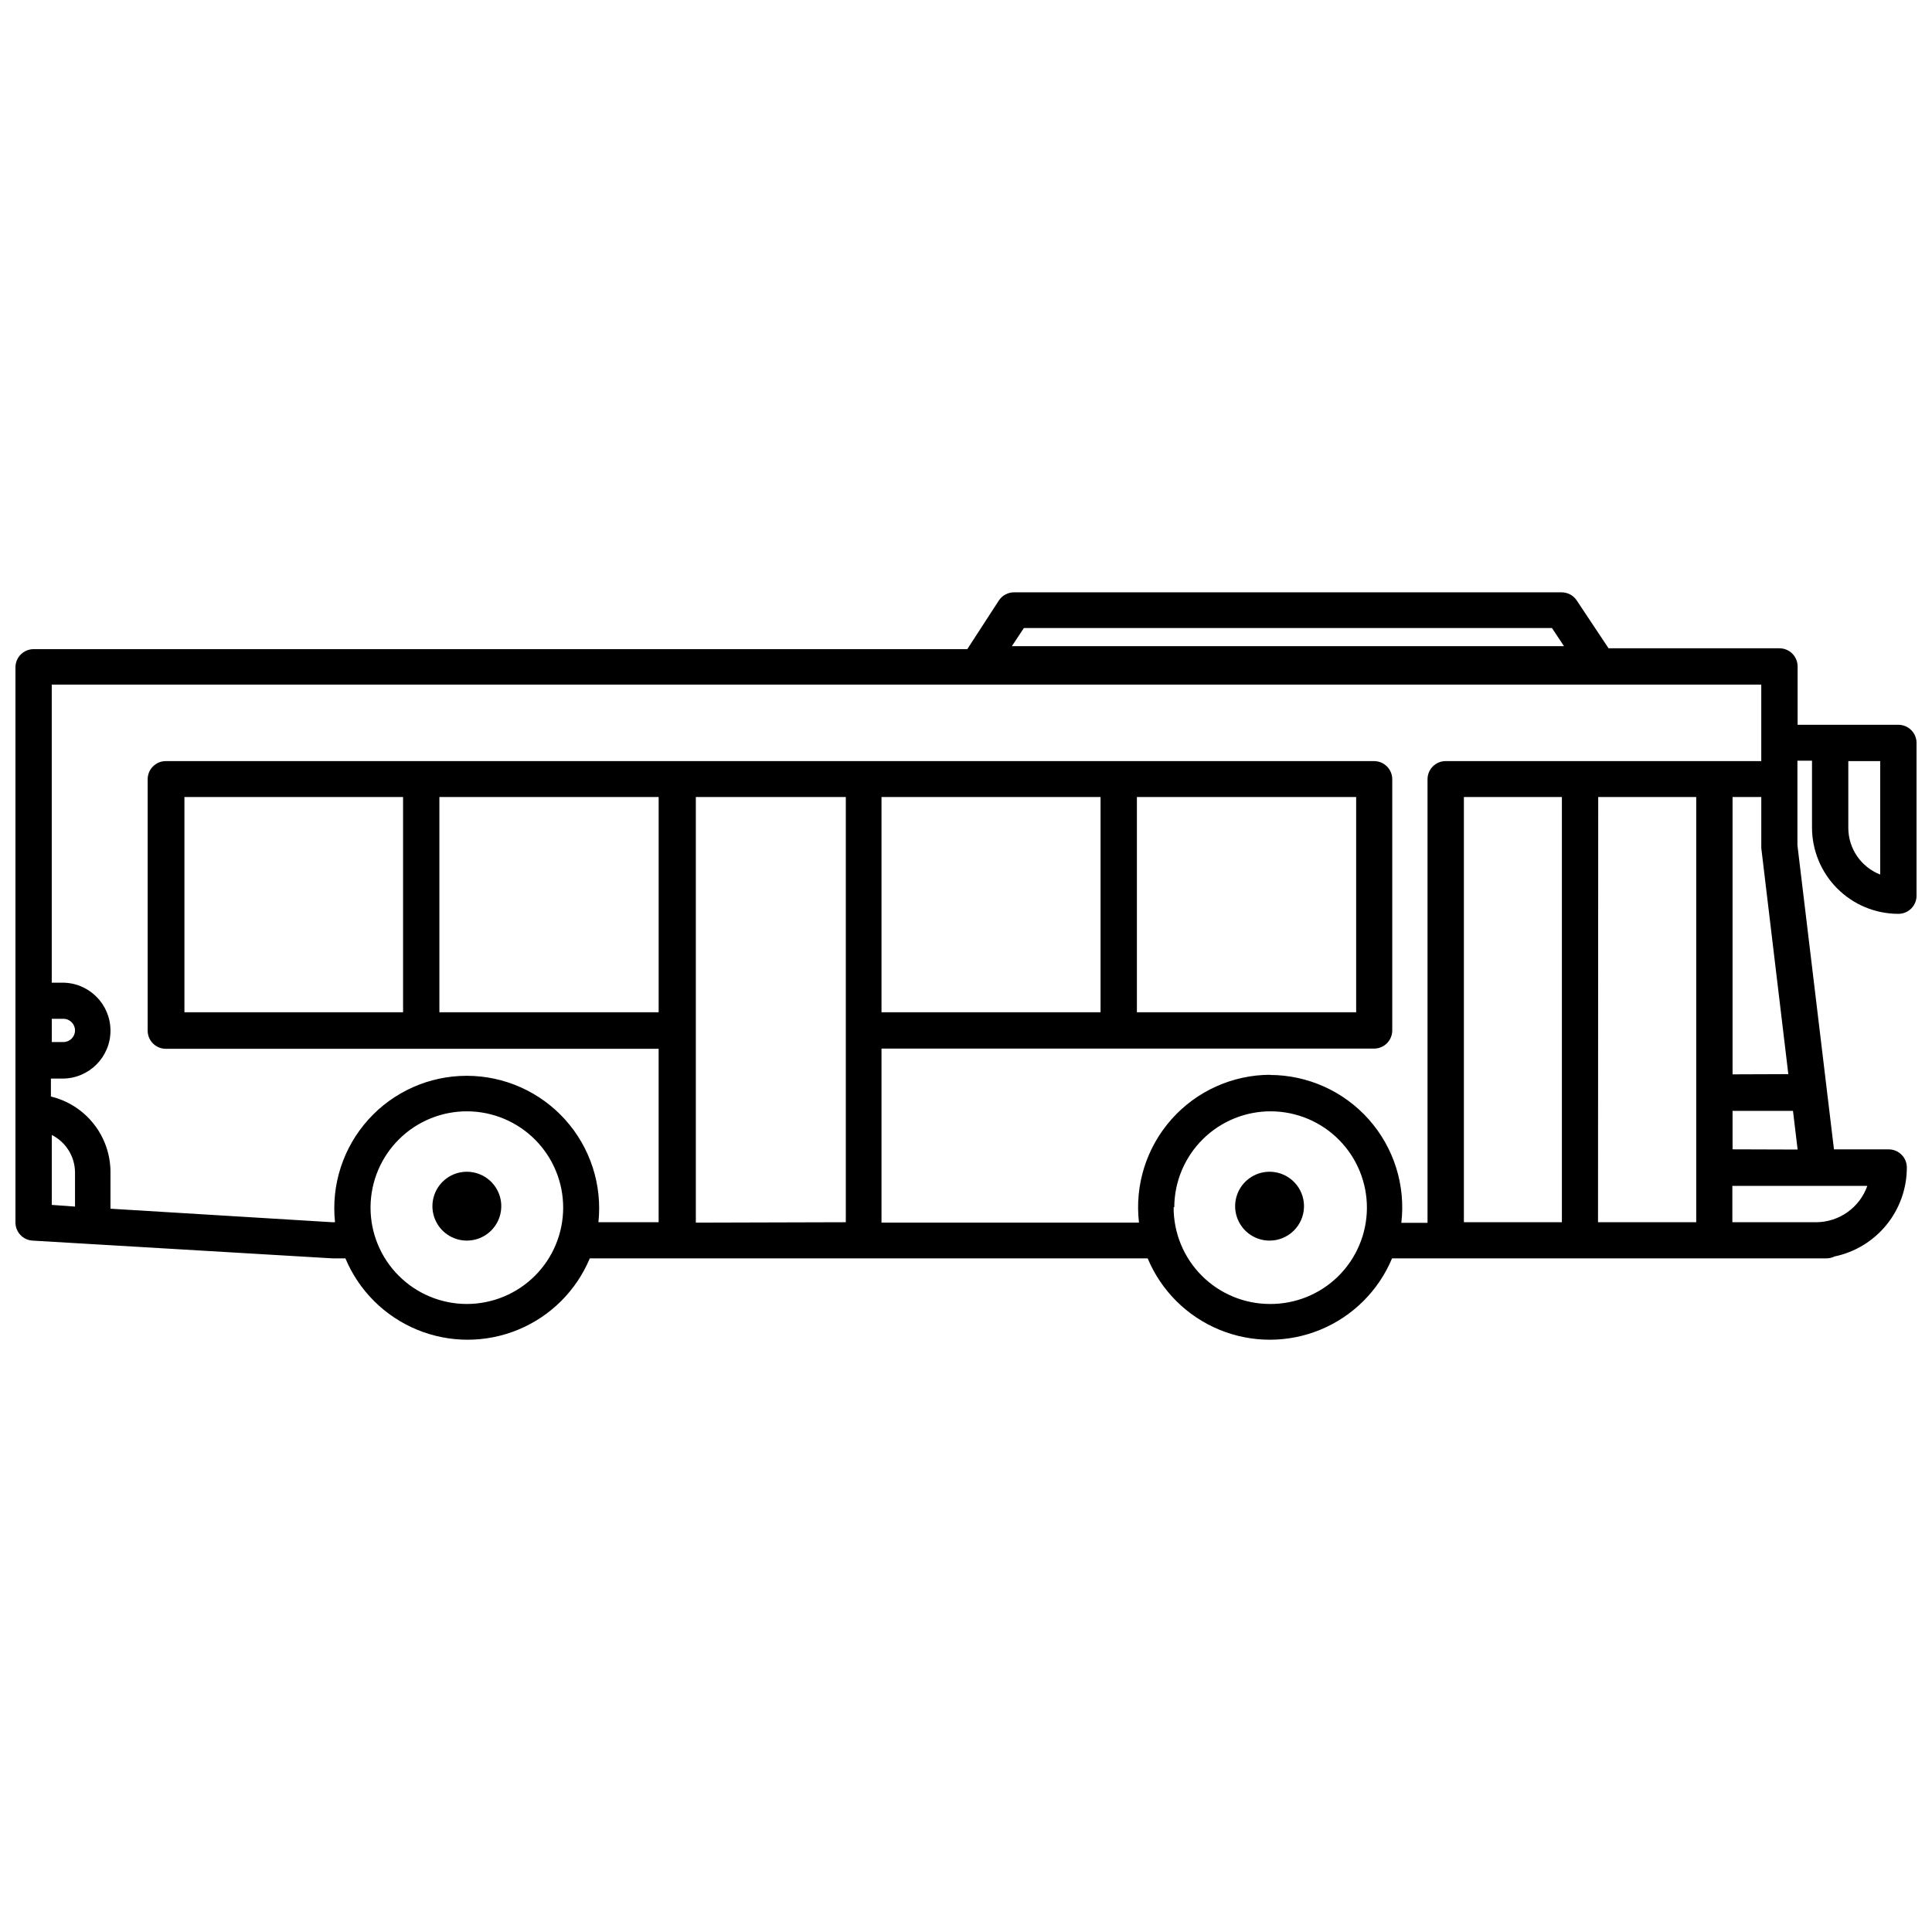 <?xml version="1.0" encoding="UTF-8"?>
<!-- Uploaded to: SVG Repo, www.svgrepo.com, Generator: SVG Repo Mixer Tools -->
<svg width="800px" height="800px" version="1.1" viewBox="144 144 512 512" xmlns="http://www.w3.org/2000/svg">
 <defs>
  <clipPath id="a">
   <path d="m148.09 300h503.81v200h-503.81z"/>
  </clipPath>
 </defs>
 <g clip-path="url(#a)">
  <path d="m647.09 336.07h-26.703v-15.449c0-2.66-2.156-4.816-4.812-4.816h-45.289l-8.453-12.707c-0.898-1.34-2.414-2.137-4.027-2.125h-145.04c-1.617-0.012-3.129 0.785-4.031 2.125l-8.395 12.934h-247.43c-2.656 0-4.812 2.156-4.812 4.812v147.23c0.055 2.508 2.027 4.555 4.535 4.699l79.434 4.703h3.469c3.582 8.566 10.41 15.363 18.988 18.906 8.578 3.543 18.215 3.543 26.793 0 8.582-3.543 15.406-10.34 18.988-18.906h147.84c3.578 8.566 10.406 15.363 18.988 18.906 8.578 3.543 18.211 3.543 26.793 0 8.578-3.543 15.406-10.34 18.984-18.906h115.15c0.738-0.004 1.469-0.176 2.129-0.504 5.414-1.133 10.27-4.09 13.758-8.383 3.484-4.293 5.387-9.652 5.387-15.184 0-2.66-2.156-4.812-4.812-4.812h-14.5l-9.684-80.609v-22.391h3.863v17.688c0 6.07 2.41 11.895 6.703 16.188 4.293 4.293 10.117 6.707 16.191 6.707 1.277 0 2.5-0.508 3.402-1.41 0.902-0.902 1.41-2.129 1.41-3.402v-40.473c0-2.66-2.156-4.816-4.812-4.816zm-4.812 39.688h-0.004c-5.098-1.984-8.453-6.898-8.453-12.371v-17.688h8.453zm-16.793 92.141h-22.391l-0.004-9.625h35.77c-0.992 2.812-2.836 5.25-5.273 6.973-2.434 1.727-5.344 2.652-8.328 2.656zm-170.29-3.973c0.027-6.777 2.75-13.262 7.566-18.027 4.816-4.769 11.332-7.426 18.109-7.387 6.773 0.043 13.258 2.773 18.016 7.598 4.762 4.824 7.41 11.34 7.359 18.117-0.051 6.777-2.793 13.254-7.621 18.008-4.832 4.754-11.352 7.391-18.129 7.332-6.781-0.016-13.273-2.727-18.055-7.539-4.777-4.809-7.445-11.32-7.414-18.102zm25.527-35.098h-0.004c-10.023-0.004-19.57 4.277-26.23 11.762-6.664 7.488-9.809 17.469-8.645 27.422h-68.238v-46.125h130.54c1.277 0 2.504-0.508 3.406-1.41 0.902-0.902 1.41-2.129 1.41-3.406v-66.559c0-2.656-2.156-4.812-4.816-4.812h-320.2c-2.656 0-4.812 2.156-4.812 4.812v66.617c0 2.656 2.156 4.812 4.812 4.812h130.6v45.957l-15.957 0.004c1.051-9.898-2.148-19.777-8.805-27.176-6.656-7.402-16.145-11.629-26.098-11.629s-19.438 4.227-26.094 11.629c-6.656 7.398-9.859 17.277-8.809 27.176h-0.727l-58.777-3.582v-9.742c-0.012-4.617-1.574-9.102-4.438-12.723-2.859-3.625-6.859-6.184-11.348-7.262v-4.758h3.078c7.016 0 12.707-5.691 12.707-12.707 0-7.019-5.691-12.707-12.707-12.707h-2.856v-78.988h453.04v20.266h-83.633c-2.656 0-4.812 2.156-4.812 4.812v117.55l-6.941 0.004c1.168-9.957-1.977-19.934-8.641-27.422-6.664-7.488-16.211-11.77-26.234-11.766zm-152.32 39.184v-112.8h39.746v112.69zm49.203-112.8h58.051v57.043h-58.051zm125.79 0v57.043h-58.105v-57.043zm-310.52 57.043v-57.043h57.941v57.043zm67.566-57.043h58.109v57.043h-58.109zm-18.25 108.6h0.004c0.059-6.754 2.793-13.211 7.606-17.957 4.812-4.742 11.312-7.383 18.066-7.344 6.758 0.039 13.223 2.758 17.98 7.555 4.758 4.801 7.418 11.289 7.398 18.047-0.02 6.758-2.719 13.23-7.504 18-4.785 4.773-11.266 7.449-18.023 7.453-6.789 0-13.297-2.707-18.086-7.519-4.793-4.809-7.469-11.332-7.438-18.121zm-84.469-43.66v-6.16h3.078c1.699 0 3.078 1.379 3.078 3.078 0 1.703-1.379 3.082-3.078 3.082zm0 43.16v-18.531c3.731 1.879 6.102 5.676 6.156 9.852v9.125zm374.22-108.1h25.973v112.69h-25.973zm35.602 0h25.973v112.69h-26.027zm35.602 73.5v-73.5h7.613v12.988c-0.012 0.188-0.012 0.371 0 0.559l7.164 59.898zm0 19.871v-10.188h16.012l1.23 10.242zm-47.859-138.15 3.191 4.812h-146.33l3.191-4.812z"/>
 </g>
 <path d="m489.57 463.93c0.113-3.719-2.043-7.133-5.449-8.633-3.406-1.496-7.379-0.777-10.043 1.82-2.664 2.598-3.484 6.555-2.07 9.996 1.41 3.441 4.773 5.684 8.492 5.66 4.91-0.027 8.918-3.934 9.07-8.844z"/>
 <path d="m276.84 463.93c0.117-3.715-2.035-7.125-5.434-8.625-3.398-1.504-7.367-0.793-10.035 1.793s-3.504 6.531-2.109 9.977c1.395 3.445 4.738 5.699 8.453 5.699 4.934 0.004 8.977-3.914 9.125-8.844z"/>
</svg>